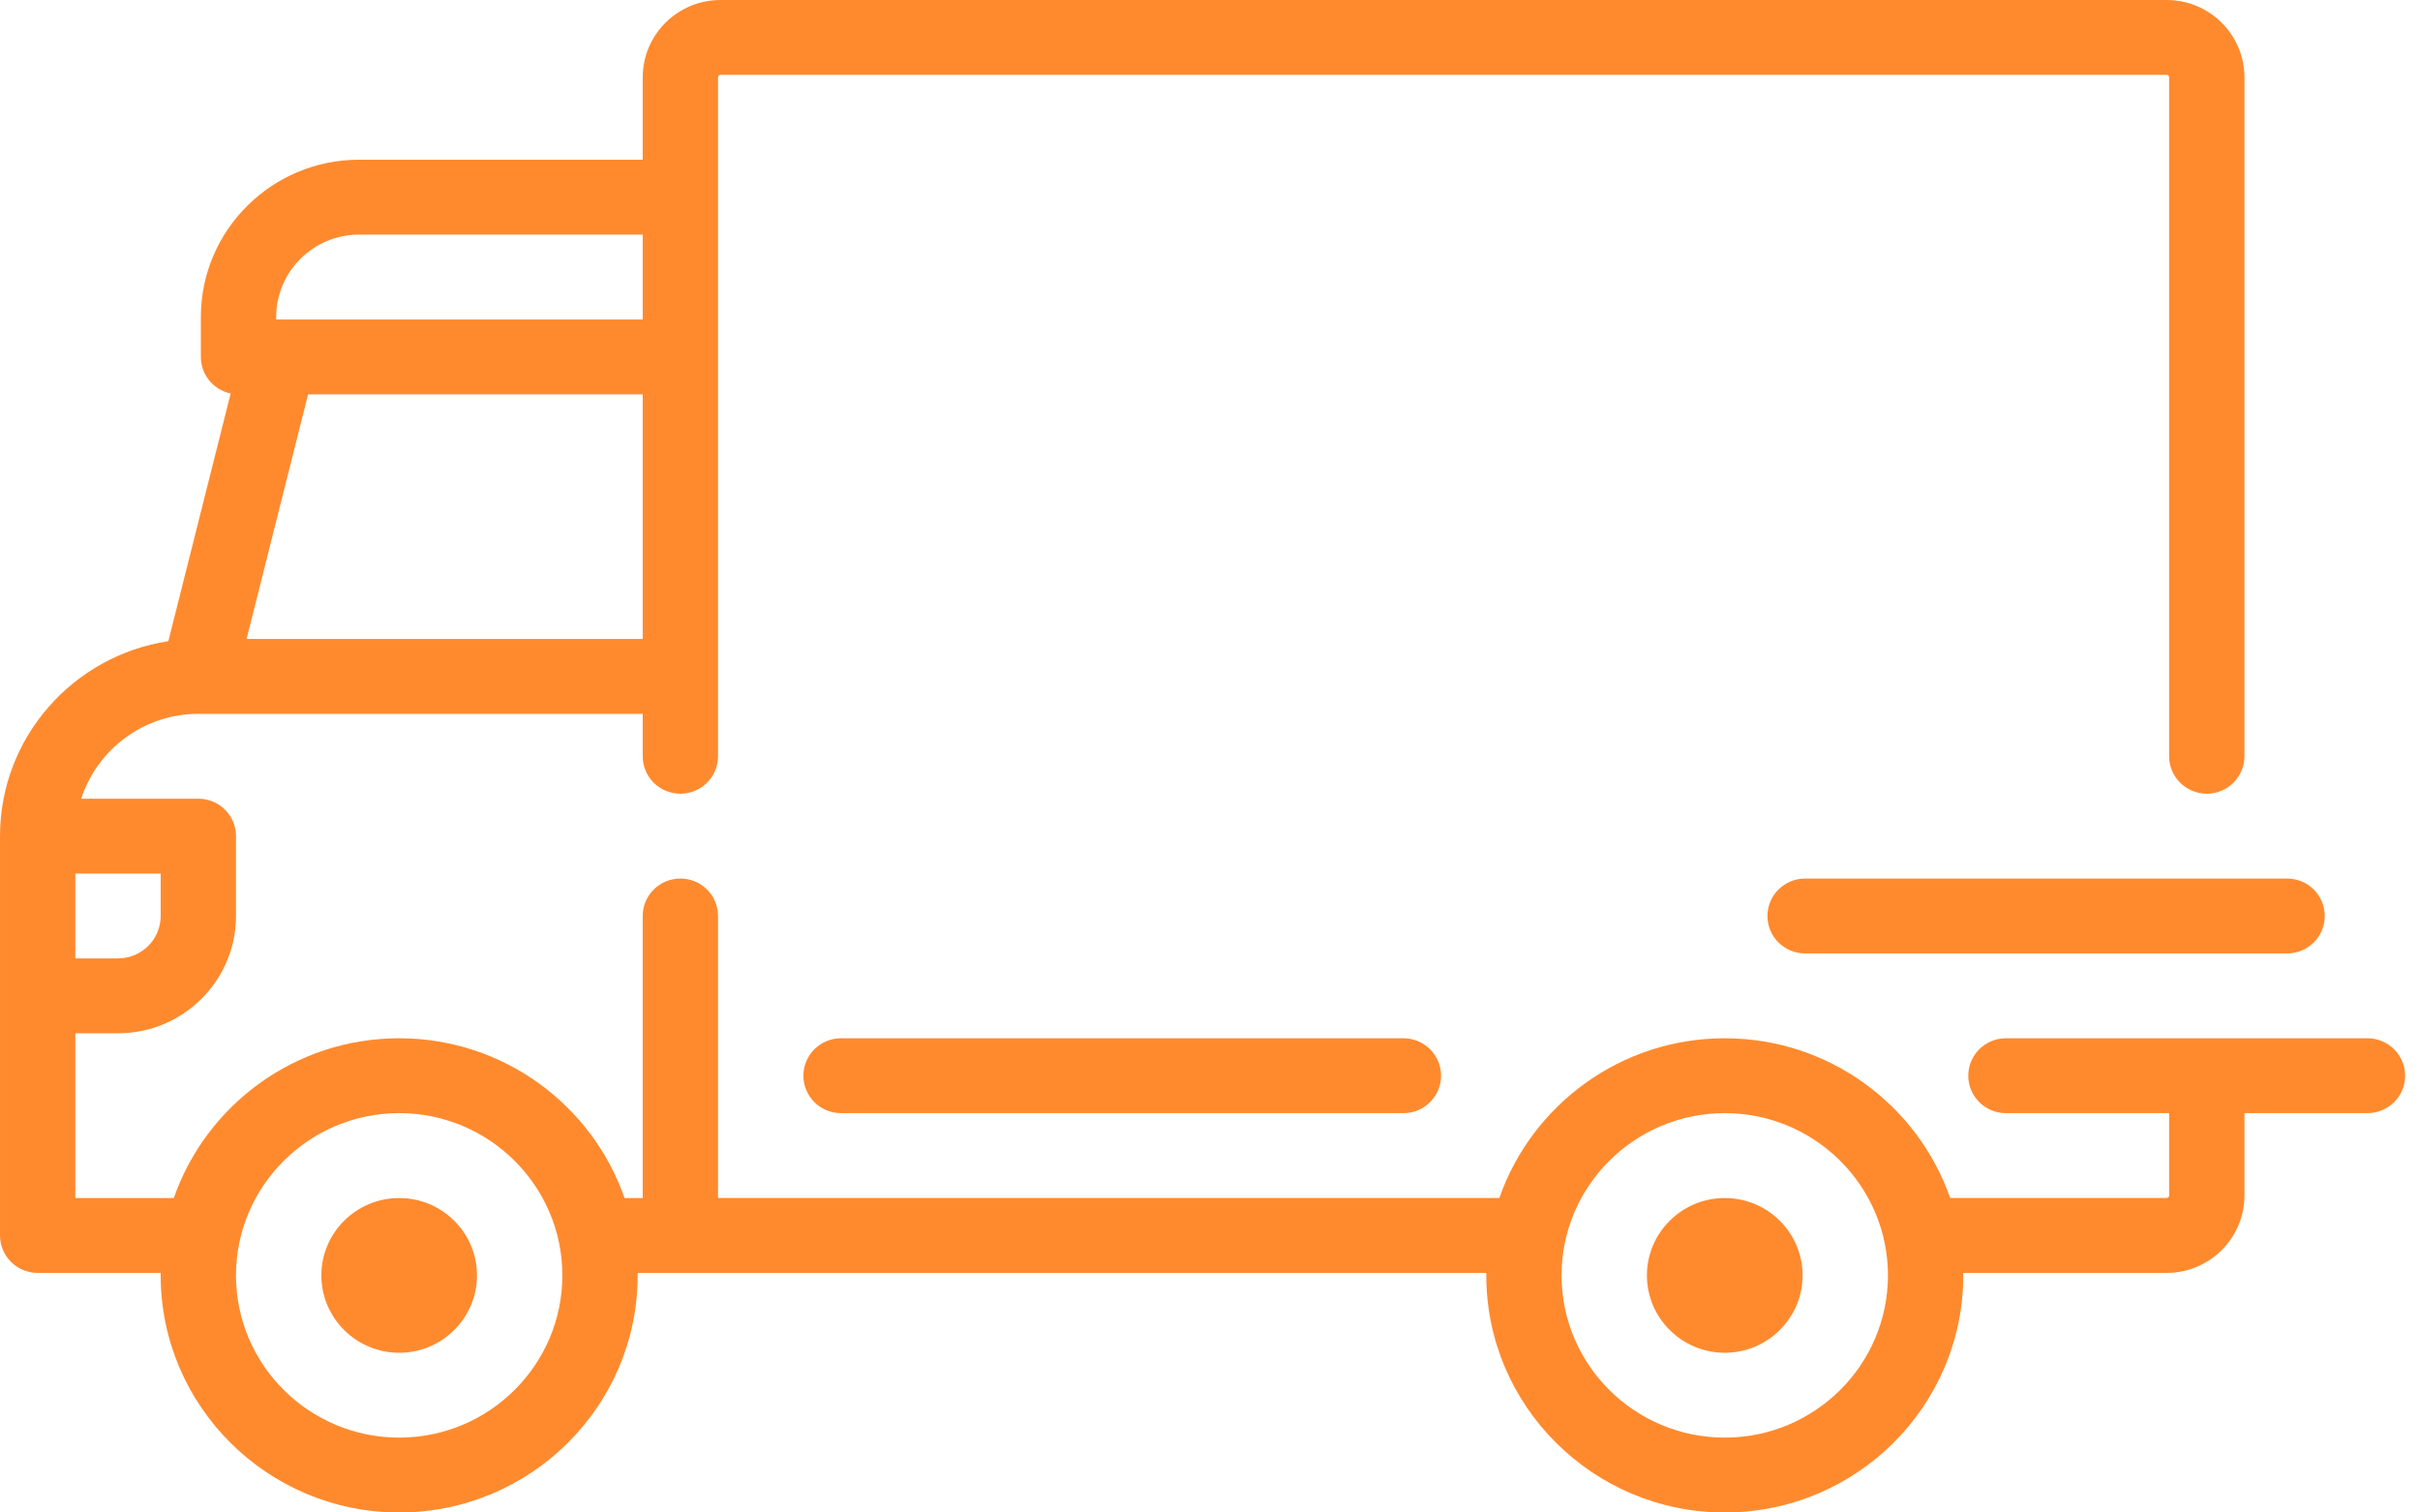 <svg width="48" height="30" viewBox="0 0 48 30" fill="none" xmlns="http://www.w3.org/2000/svg">
<path d="M3.339 12.718L4.575 7.805C4.237 7.734 3.984 7.436 3.984 7.079V6.287C3.984 4.568 5.391 3.168 7.121 3.168H12.748V1.535C12.748 0.688 13.44 0 14.291 0H42.974C43.826 0 44.518 0.688 44.518 1.535V15C44.518 15.41 44.184 15.743 43.771 15.743C43.359 15.743 43.024 15.41 43.024 15V1.535C43.024 1.507 43.002 1.485 42.974 1.485H14.292C14.264 1.485 14.242 1.507 14.242 1.535V15C14.242 15.41 13.907 15.743 13.495 15.743C13.082 15.743 12.748 15.411 12.748 15V14.159H3.937C3.936 14.159 3.935 14.159 3.935 14.159C3.934 14.159 3.933 14.159 3.933 14.159C2.848 14.159 1.928 14.867 1.611 15.842H3.934C4.346 15.842 4.681 16.174 4.681 16.584V18.169C4.681 19.451 3.631 20.495 2.341 20.495H1.494V23.763H3.447C4.089 21.921 5.85 20.594 7.918 20.594C9.986 20.594 11.747 21.921 12.388 23.763H12.748V18.168C12.748 17.758 13.082 17.426 13.495 17.426C13.908 17.426 14.242 17.758 14.242 18.168V23.762H29.739C30.381 21.921 32.142 20.594 34.21 20.594C36.278 20.594 38.039 21.921 38.681 23.762H42.974C43.002 23.762 43.024 23.74 43.024 23.713V22.079H39.787C39.375 22.079 39.04 21.747 39.04 21.337C39.04 20.926 39.375 20.594 39.787 20.594H46.958C47.37 20.594 47.705 20.926 47.705 21.337C47.705 21.747 47.371 22.079 46.958 22.079H44.518V23.713C44.518 24.559 43.825 25.248 42.974 25.248H38.939C38.94 25.264 38.941 25.28 38.941 25.297C38.941 27.89 36.819 30 34.21 30C31.602 30 29.48 27.89 29.48 25.297C29.48 25.28 29.481 25.264 29.481 25.248H12.647C12.647 25.264 12.648 25.28 12.648 25.297C12.648 27.89 10.526 30 7.918 30C5.309 30 3.187 27.89 3.187 25.297C3.187 25.28 3.188 25.264 3.188 25.248H0.747C0.335 25.248 3.8147e-05 24.915 3.8147e-05 24.505V16.584C-5.72205e-05 14.629 1.451 13.004 3.339 12.718ZM12.748 4.654H7.121C6.215 4.654 5.478 5.386 5.478 6.287V6.337H12.748V4.654ZM12.748 12.673V7.822H6.111L4.891 12.673H12.748ZM34.21 28.515C35.995 28.515 37.447 27.072 37.447 25.297C37.447 23.523 35.995 22.079 34.21 22.079C32.425 22.079 30.973 23.523 30.973 25.297C30.973 27.072 32.425 28.515 34.21 28.515ZM7.918 28.515C9.702 28.515 11.154 27.072 11.154 25.297C11.154 23.523 9.702 22.079 7.918 22.079C6.133 22.079 4.681 23.523 4.681 25.297C4.681 27.072 6.133 28.515 7.918 28.515ZM1.494 19.01H2.34C2.807 19.01 3.187 18.633 3.187 18.168V17.327H1.494V19.01H1.494Z" fill="#FF8A2E"/>
<path d="M34.21 23.763C35.061 23.763 35.754 24.451 35.754 25.297C35.754 26.143 35.061 26.832 34.21 26.832C33.359 26.832 32.666 26.143 32.666 25.297C32.666 24.451 33.359 23.763 34.21 23.763Z" fill="#FF8A2E"/>
<path d="M7.918 23.763C8.769 23.763 9.461 24.451 9.461 25.297C9.461 26.143 8.769 26.832 7.918 26.832C7.066 26.832 6.374 26.143 6.374 25.297C6.374 24.451 7.066 23.763 7.918 23.763Z" fill="#FF8A2E"/>
<path d="M16.682 20.594H27.836C28.249 20.594 28.583 20.927 28.583 21.337C28.583 21.747 28.249 22.079 27.836 22.079H16.682C16.269 22.079 15.935 21.747 15.935 21.337C15.935 20.927 16.269 20.594 16.682 20.594Z" fill="#FF8A2E"/>
<path d="M35.804 17.426H45.364C45.777 17.426 46.111 17.758 46.111 18.169C46.111 18.579 45.777 18.911 45.364 18.911H35.804C35.391 18.911 35.057 18.579 35.057 18.169C35.057 17.758 35.391 17.426 35.804 17.426Z" fill="#FF8A2E"/>
</svg>

